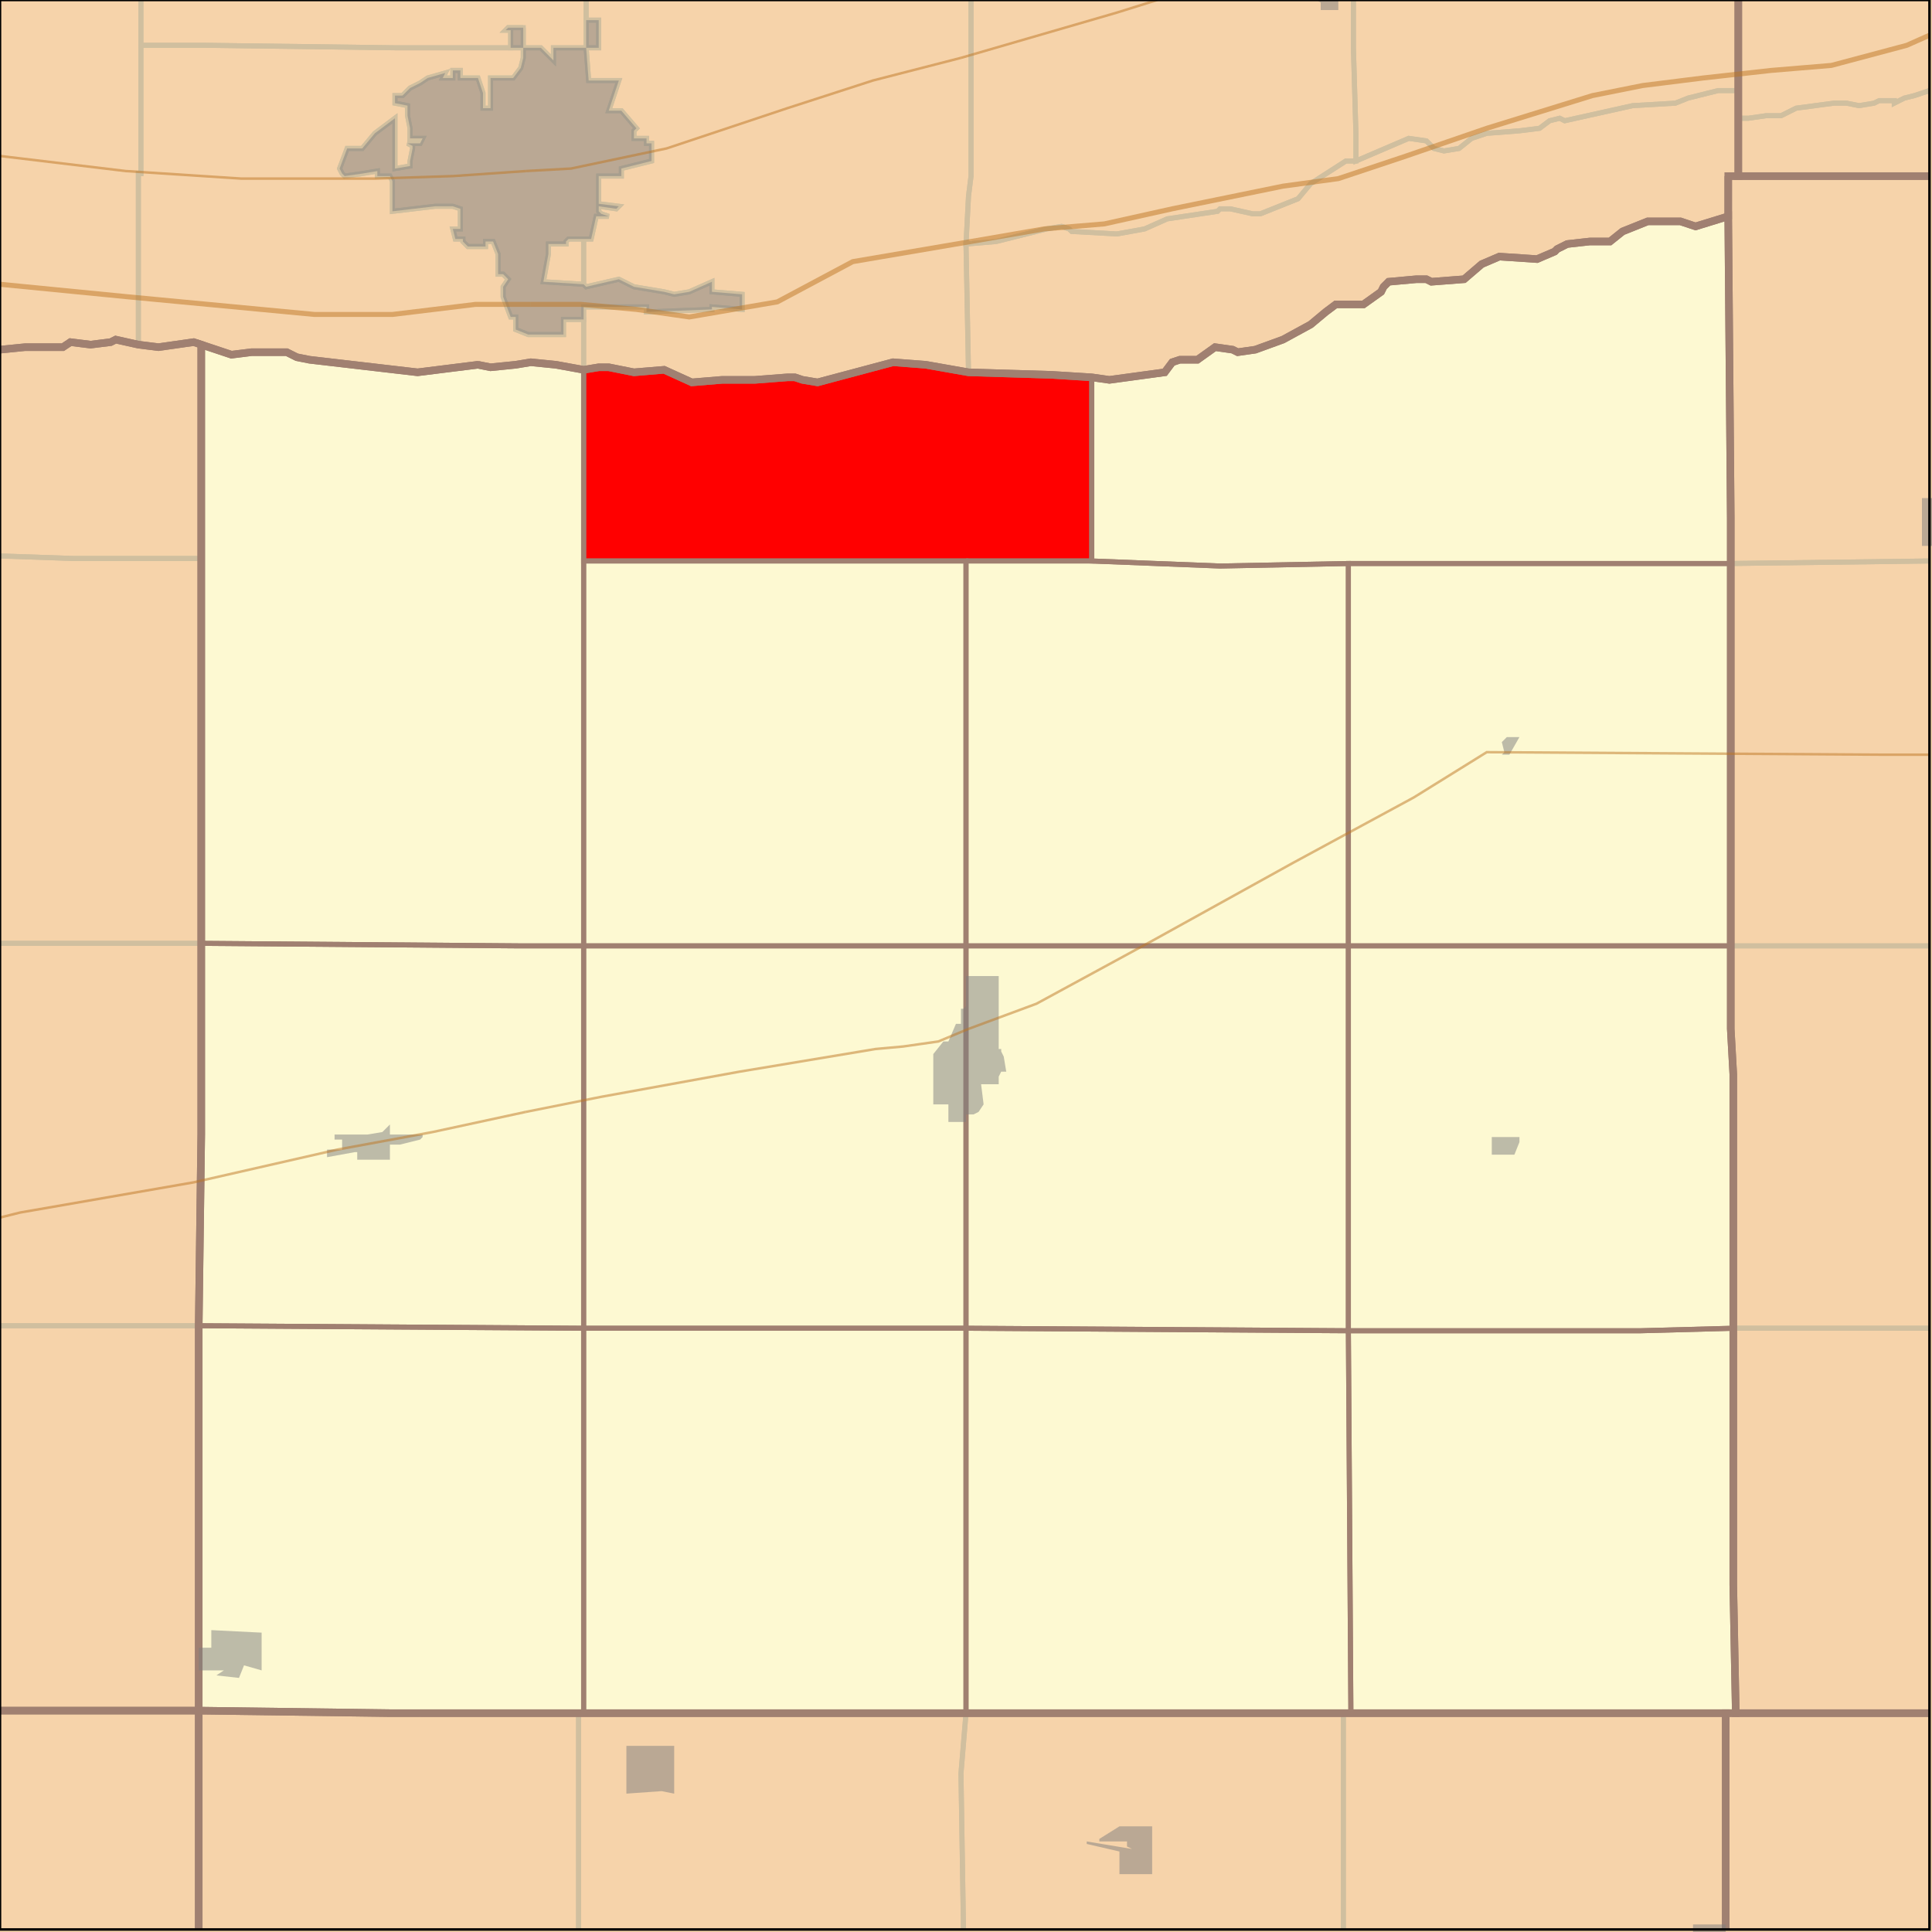 <?xml version="1.0" encoding="UTF-8"?>
<svg version="1.1" width="768" height="768" xmlns="http://www.w3.org/2000/svg" xmlns:xlink="http://www.w3.org/1999/xlink">

<rect width="100%" height="100%" fill="#333333" stroke="none"/>

<!-- START LAYER target_county -->
<path fill="#f6d3aa" d="M 691 -2 L 691 70 L 687 70 L 687 86 L 674 90 L 668 88 L 655 88 L 645 92 L 640 96 L 632 96 L 623 97 L 619 99 L 618 100 L 611 103 L 596 102 L 589 105 L 582 111 L 569 112 L 567 111 L 563 111 L 552 112 L 550 114 L 549 116 L 542 121 L 531 121 L 527 124 L 521 129 L 510 135 L 499 139 L 492 140 L 490 139 L 483 138 L 476 143 L 469 143 L 466 144 L 463 148 L 441 151 L 434 150 L 418 149 L 385 148 L 368 145 L 355 144 L 325 152 L 319 151 L 316 150 L 313 150 L 300 151 L 287 151 L 275 152 L 264 147 L 252 148 L 242 146 L 238 146 L 232 147 L 221 145 L 211 144 L 205 145 L 195 146 L 190 145 L 166 148 L 123 143 L 118 142 L 114 140 L 100 140 L 92 141 L 77 136 L 63 138 L 55 137 L 46 135 L 44 136 L 36 137 L 28 136 L 25 138 L 10 138 L -2 140 L -2 -2 L 691 -2 z"/>
<path fill="#f6d3aa" d="M 769 -2 L 769 70 L 691 70 L 691 -2 L 769 -2 z"/>
<path fill="#f6d3aa" d="M 691 70 L 769 70 L 769 681 L 690 681 L 689 630 L 689 427 L 688 409 L 688 206 L 687 86 L 687 70 L 691 70 z"/>
<path fill="#f6d3aa" d="M 190 145 L 195 146 L 205 145 L 211 144 L 221 145 L 232 147 L 238 146 L 242 146 L 252 148 L 264 147 L 275 152 L 287 151 L 300 151 L 313 150 L 316 150 L 319 151 L 325 152 L 355 144 L 368 145 L 385 148 L 418 149 L 434 150 L 441 151 L 463 148 L 466 144 L 469 143 L 476 143 L 483 138 L 490 139 L 492 140 L 499 139 L 510 135 L 521 129 L 527 124 L 531 121 L 542 121 L 549 116 L 550 114 L 552 112 L 563 111 L 567 111 L 569 112 L 582 111 L 589 105 L 596 102 L 611 103 L 618 100 L 619 99 L 623 97 L 632 96 L 640 96 L 645 92 L 655 88 L 668 88 L 674 90 L 687 86 L 688 206 L 688 409 L 689 427 L 689 630 L 690 681 L 155 681 L 79 680 L 79 527 L 80 451 L 80 137 L 92 141 L 100 140 L 114 140 L 118 142 L 123 143 L 166 148 L 190 145 z"/>
<path fill="#f6d3aa" d="M -2 140 L 10 138 L 25 138 L 28 136 L 36 137 L 44 136 L 46 135 L 55 137 L 63 138 L 77 136 L 80 137 L 80 451 L 79 527 L 79 680 L -2 680 L -2 140 z"/>
<path fill="#f6d3aa" d="M -2 680 L 79 680 L 79 769 L -2 769 L -2 680 z"/>
<path fill="#f6d3aa" d="M 230 681 L 686 681 L 686 769 L 79 769 L 79 680 L 155 681 L 230 681 z"/>
<path fill="#f6d3aa" d="M 769 769 L 686 769 L 686 681 L 769 681 L 769 769 z"/>

<!-- START LAYER NE -->
<path fill="#f6d3aa" stroke="#d0bf9f" stroke-width="1" d="M -2 -2 L 769 -2 L 769 769 L -2 769 L -2 -2 z"/>

<!-- START LAYER CO-counties -->

<!-- START LAYER OH-counties -->

<!-- START LAYER KS-counties -->

<!-- START LAYER MO-counties -->

<!-- START LAYER NE-counties -->
<path fill="#f6d3aa" d="M 691 -2 L 691 70 L 687 70 L 687 86 L 674 90 L 668 88 L 655 88 L 645 92 L 640 96 L 632 96 L 623 97 L 619 99 L 618 100 L 611 103 L 596 102 L 589 105 L 582 111 L 569 112 L 567 111 L 563 111 L 552 112 L 550 114 L 549 116 L 542 121 L 531 121 L 527 124 L 521 129 L 510 135 L 499 139 L 492 140 L 490 139 L 483 138 L 476 143 L 469 143 L 466 144 L 463 148 L 441 151 L 434 150 L 418 149 L 385 148 L 368 145 L 355 144 L 325 152 L 319 151 L 316 150 L 313 150 L 300 151 L 287 151 L 275 152 L 264 147 L 252 148 L 242 146 L 238 146 L 232 147 L 221 145 L 211 144 L 205 145 L 195 146 L 190 145 L 166 148 L 123 143 L 118 142 L 114 140 L 100 140 L 92 141 L 77 136 L 63 138 L 55 137 L 46 135 L 44 136 L 36 137 L 28 136 L 25 138 L 10 138 L -2 140 L -2 -2 L 691 -2 z"/>
<path fill="#f6d3aa" d="M 769 -2 L 769 70 L 691 70 L 691 -2 L 769 -2 z"/>
<path fill="#f6d3aa" d="M 691 70 L 769 70 L 769 681 L 690 681 L 689 630 L 689 427 L 688 409 L 688 206 L 687 86 L 687 70 L 691 70 z"/>
<path fill="#f6d3aa" d="M 190 145 L 195 146 L 205 145 L 211 144 L 221 145 L 232 147 L 238 146 L 242 146 L 252 148 L 264 147 L 275 152 L 287 151 L 300 151 L 313 150 L 316 150 L 319 151 L 325 152 L 355 144 L 368 145 L 385 148 L 418 149 L 434 150 L 441 151 L 463 148 L 466 144 L 469 143 L 476 143 L 483 138 L 490 139 L 492 140 L 499 139 L 510 135 L 521 129 L 527 124 L 531 121 L 542 121 L 549 116 L 550 114 L 552 112 L 563 111 L 567 111 L 569 112 L 582 111 L 589 105 L 596 102 L 611 103 L 618 100 L 619 99 L 623 97 L 632 96 L 640 96 L 645 92 L 655 88 L 668 88 L 674 90 L 687 86 L 688 206 L 688 409 L 689 427 L 689 630 L 690 681 L 155 681 L 79 680 L 79 527 L 80 451 L 80 137 L 92 141 L 100 140 L 114 140 L 118 142 L 123 143 L 166 148 L 190 145 z"/>
<path fill="#f6d3aa" d="M -2 140 L 10 138 L 25 138 L 28 136 L 36 137 L 44 136 L 46 135 L 55 137 L 63 138 L 77 136 L 80 137 L 80 451 L 79 527 L 79 680 L -2 680 L -2 140 z"/>
<path fill="#f6d3aa" d="M -2 680 L 79 680 L 79 769 L -2 769 L -2 680 z"/>
<path fill="#f6d3aa" d="M 230 681 L 686 681 L 686 769 L 79 769 L 79 680 L 155 681 L 230 681 z"/>
<path fill="#f6d3aa" d="M 769 769 L 686 769 L 686 681 L 769 681 L 769 769 z"/>

<!-- START LAYER SD-counties -->

<!-- START LAYER WY-counties -->

<!-- START LAYER target_county_townships -->
<path fill="#fdf9d2" d="M 434 150 L 441 151 L 463 148 L 466 144 L 469 143 L 476 143 L 483 138 L 490 139 L 492 140 L 499 139 L 510 135 L 521 129 L 527 124 L 531 121 L 542 121 L 549 116 L 550 114 L 552 112 L 563 111 L 567 111 L 569 112 L 582 111 L 589 105 L 596 102 L 611 103 L 618 100 L 619 99 L 623 97 L 632 96 L 640 96 L 645 92 L 655 88 L 668 88 L 674 90 L 687 86 L 688 206 L 688 224 L 536 224 L 485 225 L 434 223 L 434 150 z"/>
<path fill="#fdf9d2" d="M 434 150 L 441 151 L 463 148 L 466 144 L 469 143 L 476 143 L 483 138 L 490 139 L 492 140 L 499 139 L 510 135 L 521 129 L 527 124 L 531 121 L 542 121 L 549 116 L 550 114 L 552 112 L 563 111 L 567 111 L 569 112 L 582 111 L 589 105 L 596 102 L 611 103 L 618 100 L 619 99 L 623 97 L 632 96 L 640 96 L 645 92 L 655 88 L 668 88 L 674 90 L 687 86 L 688 206 L 688 224 L 536 224 L 485 225 L 434 223 L 434 150 z"/>
<path fill="#fdf9d2" d="M 190 145 L 195 146 L 205 145 L 211 144 L 221 145 L 232 147 L 232 376 L 206 376 L 80 375 L 80 137 L 92 141 L 100 140 L 114 140 L 118 142 L 123 143 L 166 148 L 190 145 z"/>
<path fill="#fdf9d2" d="M 190 145 L 195 146 L 205 145 L 211 144 L 221 145 L 232 147 L 232 376 L 206 376 L 80 375 L 80 137 L 92 141 L 100 140 L 114 140 L 118 142 L 123 143 L 166 148 L 190 145 z"/>
<path fill="#fdf9d2" d="M 238 146 L 242 146 L 252 148 L 264 147 L 275 152 L 287 151 L 300 151 L 313 150 L 316 150 L 319 151 L 325 152 L 355 144 L 368 145 L 385 148 L 418 149 L 434 150 L 434 223 L 232 223 L 232 147 L 238 146 z"/>
<path fill="#fdf9d2" d="M 238 146 L 242 146 L 252 148 L 264 147 L 275 152 L 287 151 L 300 151 L 313 150 L 316 150 L 319 151 L 325 152 L 355 144 L 368 145 L 385 148 L 418 149 L 434 150 L 434 223 L 232 223 L 232 147 L 238 146 z"/>
<path fill="#fdf9d2" d="M 308 223 L 384 223 L 384 376 L 232 376 L 232 223 L 308 223 z"/>
<path fill="#fdf9d2" d="M 308 223 L 384 223 L 384 376 L 232 376 L 232 223 L 308 223 z"/>
<path fill="#fdf9d2" d="M 384 223 L 434 223 L 485 225 L 536 224 L 536 376 L 384 376 L 384 223 z"/>
<path fill="#fdf9d2" d="M 384 223 L 434 223 L 485 225 L 536 224 L 536 376 L 384 376 L 384 223 z"/>
<path fill="#fdf9d2" d="M 688 224 L 688 376 L 536 376 L 536 224 L 688 224 z"/>
<path fill="#fdf9d2" d="M 688 224 L 688 376 L 536 376 L 536 224 L 688 224 z"/>
<path fill="#fdf9d2" d="M 80 375 L 206 376 L 232 376 L 232 528 L 79 527 L 80 451 L 80 375 z"/>
<path fill="#fdf9d2" d="M 80 375 L 206 376 L 232 376 L 232 528 L 79 527 L 80 451 L 80 375 z"/>
<path fill="#fdf9d2" d="M 384 376 L 384 528 L 232 528 L 232 376 L 384 376 z"/>
<path fill="#fdf9d2" d="M 384 376 L 384 528 L 232 528 L 232 376 L 384 376 z"/>
<path fill="#fdf9d2" d="M 400 376 L 536 376 L 536 529 L 384 528 L 384 376 L 400 376 z"/>
<path fill="#fdf9d2" d="M 400 376 L 536 376 L 536 529 L 384 528 L 384 376 L 400 376 z"/>
<path fill="#fdf9d2" d="M 688 376 L 688 409 L 689 427 L 689 528 L 652 529 L 536 529 L 536 376 L 688 376 z"/>
<path fill="#fdf9d2" d="M 688 376 L 688 409 L 689 427 L 689 528 L 652 529 L 536 529 L 536 376 L 688 376 z"/>
<path fill="#fdf9d2" d="M 79 527 L 232 528 L 232 681 L 155 681 L 79 680 L 79 527 z"/>
<path fill="#fdf9d2" d="M 79 527 L 232 528 L 232 681 L 155 681 L 79 680 L 79 527 z"/>
<path fill="#fdf9d2" d="M 384 528 L 384 681 L 232 681 L 232 528 L 384 528 z"/>
<path fill="#fdf9d2" d="M 384 528 L 384 681 L 232 681 L 232 528 L 384 528 z"/>
<path fill="#fdf9d2" d="M 536 529 L 537 681 L 384 681 L 384 528 L 536 529 z"/>
<path fill="#fdf9d2" d="M 536 529 L 537 681 L 384 681 L 384 528 L 536 529 z"/>
<path fill="#fdf9d2" d="M 613 529 L 652 529 L 689 528 L 689 630 L 690 681 L 537 681 L 536 529 L 613 529 z"/>
<path fill="#fdf9d2" d="M 613 529 L 652 529 L 689 528 L 689 630 L 690 681 L 537 681 L 536 529 L 613 529 z"/>

<!-- START LAYER target_township -->
<path fill="#ff0000" d="M 238 146 L 242 146 L 252 148 L 264 147 L 275 152 L 287 151 L 300 151 L 313 150 L 316 150 L 319 151 L 325 152 L 355 144 L 368 145 L 385 148 L 418 149 L 434 150 L 434 223 L 232 223 L 232 147 L 238 146 z"/>
<path fill="#ff0000" d="M 238 146 L 242 146 L 252 148 L 264 147 L 275 152 L 287 151 L 300 151 L 313 150 L 316 150 L 319 151 L 325 152 L 355 144 L 368 145 L 385 148 L 418 149 L 434 150 L 434 223 L 232 223 L 232 147 L 238 146 z"/>

<!-- START LAYER NE-township_borders -->
<polyline fill="none" stroke="#d0bf9f" stroke-width="2" points="767,36 761,38 757,39 753,41 753,40 747,40 745,41 739,42 734,41 729,41 714,43 708,46 702,46 695,47 691,47 691,0"/>
<polyline fill="none" stroke="#d0bf9f" stroke-width="2" points="56,0 56,69 55,69 55,137 46,135 44,136 36,137 28,136 25,138 10,138 0,139"/>
<polyline fill="none" stroke="#d0bf9f" stroke-width="2" points="767,70 691,70 691,47 695,47 702,46 708,46 714,43 729,41 734,41 739,42 745,41 747,40 753,40 753,41 757,39 761,38 767,36"/>
<polyline fill="none" stroke="#d0bf9f" stroke-width="2" points="233,0 233,19 220,19 220,24 215,19 208,19 208,11 202,11 201,12 203,12 203,19 157,19 81,18 56,18 56,0"/>
<polyline fill="none" stroke="#d0bf9f" stroke-width="2" points="386,0 386,70 385,78 384,97 385,148 368,145 355,144 325,152 319,151 316,150 313,150 300,151 287,151 275,152 264,147 252,148 242,146 238,146 232,147 232,122 257,122 257,124 283,123 283,122 295,123 295,117 283,116 283,112 274,116 268,117 264,116 252,114 246,111 233,114 232,113 232,95 235,95 237,86 242,86 239,85 238,84 238,82 245,83 246,82 238,81 238,70 247,70 247,67 259,64 259,57 257,57 257,55 252,55 252,52 253,51 247,44 242,44 246,32 234,32 233,19 238,19 238,8 233,8 233,0"/>
<polyline fill="none" stroke="#d0bf9f" stroke-width="2" points="691,0 691,36 683,36 671,39 666,41 649,42 622,48 620,47 616,48 612,51 604,52 591,53 585,55 580,59 574,60 570,59 567,56 560,55 539,64 539,53 538,19 538,0"/>
<polyline fill="none" stroke="#d0bf9f" stroke-width="2" points="538,0 538,19 539,53 539,64 535,64 521,73 516,79 501,85 498,85 489,83 485,83 484,84 464,87 455,91 444,93 426,92 425,91 422,90 416,91 396,96 384,97 385,78 386,70 386,0"/>
<polyline fill="none" stroke="#d0bf9f" stroke-width="2" points="208,11 208,19 215,19 220,24 220,19 233,19 233,8 238,8 238,19 233,19 234,32 246,32 242,44 247,44 253,51 252,52 252,55 257,55 257,57 259,57 259,64 247,67 247,70 238,70 238,81 246,82 245,83 238,82 238,84 239,85 242,86 237,86 235,95 226,95 225,96 225,97 218,97 218,101 216,112 232,113 233,114 246,111 252,114 264,116 268,117 274,116 283,112 283,116 295,117 295,123 283,122 283,123 257,124 257,122 232,122 232,127 224,127 224,133 210,133 205,131 205,126 203,126 200,118 200,114 202,111 200,109 198,109 198,101 196,96 193,96 193,98 186,98 184,96 184,95 181,95 180,91 183,91 183,83 180,82 173,82 156,84 156,72 155,70 150,70 150,68 144,69 137,70 136,69 135,67 138,59 144,59 149,53 157,47 157,67 163,66 163,64 164,59 164,58 162,57 167,57 168,55 163,55 163,51 162,46 162,42 157,41 157,38 160,38 163,35 167,33 170,31 177,29 176,31 180,31 180,28 183,28 183,31 190,31 192,37 192,43 195,43 195,31 204,31 207,27 208,23 208,19 203,19 203,12 201,12 202,11 208,11"/>
<polyline fill="none" stroke="#d0bf9f" stroke-width="2" points="56,18 81,18 157,19 208,19 208,23 207,27 204,31 195,31 195,43 192,43 192,37 190,31 183,31 183,28 180,28 180,31 176,31 177,29 170,31 167,33 163,35 160,38 157,38 157,41 162,42 162,46 163,51 163,55 168,55 167,57 162,57 164,58 164,59 163,64 163,66 157,67 157,47 149,53 144,59 138,59 135,67 136,69 137,70 144,69 150,68 150,70 155,70 156,72 156,84 173,82 180,82 183,83 183,91 180,91 181,95 184,95 184,96 186,98 193,98 193,96 196,96 198,101 198,109 200,109 202,111 200,114 200,118 203,126 205,126 205,131 210,133 224,133 224,127 232,127 232,147 221,145 211,144 205,145 195,146 190,145 166,148 123,143 118,142 114,140 100,140 92,141 77,136 63,138 55,137 55,69 56,69 56,18"/>
<polyline fill="none" stroke="#d0bf9f" stroke-width="2" points="691,36 691,70 687,70 687,86 674,90 668,88 655,88 645,92 640,96 632,96 623,97 619,99 618,100 611,103 596,102 589,105 582,111 569,112 567,111 563,111 552,112 550,114 549,116 542,121 531,121 527,124 521,129 510,135 499,139 492,140 490,139 483,138 476,143 469,143 466,144 463,148 441,151 434,150 418,149 385,148 384,97 396,96 416,91 422,90 425,91 426,92 444,93 455,91 464,87 484,84 485,83 489,83 498,85 501,85 516,79 521,73 535,64 539,64 560,55 567,56 570,59 574,60 580,59 585,55 591,53 604,52 612,51 616,48 620,47 622,48 649,42 666,41 671,39 683,36 691,36"/>
<polyline fill="none" stroke="#d0bf9f" stroke-width="2" points="687,70 767,70"/>
<polyline fill="none" stroke="#d0bf9f" stroke-width="2" points="767,223 688,224 688,206 687,86 687,70"/>
<polyline fill="none" stroke="#d0bf9f" stroke-width="2" points="232,95 232,113 216,112 218,101 218,97 225,97 225,96 226,95 232,95"/>
<polyline fill="none" stroke="#d0bf9f" stroke-width="2" points="0,139 10,138 25,138 28,136 36,137 44,136 46,135 55,137 63,138 77,136 80,137 80,222 29,222 0,221"/>
<polyline fill="none" stroke="#d0bf9f" stroke-width="2" points="29,222 80,222 80,375 0,375"/>
<polyline fill="none" stroke="#d0bf9f" stroke-width="2" points="0,221 29,222"/>
<polyline fill="none" stroke="#d0bf9f" stroke-width="2" points="767,376 688,376 688,224 767,223"/>
<polyline fill="none" stroke="#d0bf9f" stroke-width="2" points="0,375 80,375 80,451 79,527 0,527"/>
<polyline fill="none" stroke="#d0bf9f" stroke-width="2" points="688,376 767,376"/>
<polyline fill="none" stroke="#d0bf9f" stroke-width="2" points="767,528 689,528 689,427 688,409 688,376"/>
<polyline fill="none" stroke="#d0bf9f" stroke-width="2" points="0,527 79,527 79,680 0,680"/>
<polyline fill="none" stroke="#d0bf9f" stroke-width="2" points="765,528 767,528"/>
<polyline fill="none" stroke="#d0bf9f" stroke-width="2" points="767,681 690,681 689,630 689,528 765,528"/>
<polyline fill="none" stroke="#d0bf9f" stroke-width="2" points="31,680 79,680 79,767"/>
<polyline fill="none" stroke="#d0bf9f" stroke-width="2" points="0,680 31,680"/>
<polyline fill="none" stroke="#d0bf9f" stroke-width="2" points="167,681 230,681 230,767"/>
<polyline fill="none" stroke="#d0bf9f" stroke-width="2" points="79,767 79,680 155,681 167,681"/>
<polyline fill="none" stroke="#d0bf9f" stroke-width="2" points="308,681 384,681 382,705 383,767"/>
<polyline fill="none" stroke="#d0bf9f" stroke-width="2" points="230,767 230,681 308,681"/>
<polyline fill="none" stroke="#d0bf9f" stroke-width="2" points="537,681 686,681 686,767"/>
<polyline fill="none" stroke="#d0bf9f" stroke-width="2" points="534,767 534,681 537,681"/>
<polyline fill="none" stroke="#d0bf9f" stroke-width="2" points="387,681 534,681 534,767"/>
<polyline fill="none" stroke="#d0bf9f" stroke-width="2" points="383,767 382,705 384,681 387,681"/>
<polyline fill="none" stroke="#d0bf9f" stroke-width="2" points="690,681 767,681"/>
<polyline fill="none" stroke="#d0bf9f" stroke-width="2" points="686,767 686,681 690,681"/>

<!-- START LAYER SD-township_borders -->

<!-- START LAYER target_county_township_borders -->
<polyline fill="none" stroke="#a08071" stroke-width="2" points="434,150 441,151 463,148 466,144 469,143 476,143 483,138 490,139 492,140 499,139 510,135 521,129 527,124 531,121 542,121 549,116 550,114 552,112 563,111 567,111 569,112 582,111 589,105 596,102 611,103 618,100 619,99 623,97 632,96 640,96 645,92 655,88 668,88 674,90 687,86 688,206 688,224 536,224 485,225 434,223 434,150"/>
<polyline fill="none" stroke="#a08071" stroke-width="2" points="190,145 195,146 205,145 211,144 221,145 232,147 232,376 206,376 80,375 80,137 92,141 100,140 114,140 118,142 123,143 166,148 190,145"/>
<polyline fill="none" stroke="#a08071" stroke-width="2" points="238,146 242,146 252,148 264,147 275,152 287,151 300,151 313,150 316,150 319,151 325,152 355,144 368,145 385,148 418,149 434,150 434,223 232,223 232,147 238,146"/>
<polyline fill="none" stroke="#a08071" stroke-width="2" points="308,223 384,223 384,376 232,376 232,223 308,223"/>
<polyline fill="none" stroke="#a08071" stroke-width="2" points="384,223 434,223 485,225 536,224 536,376 384,376 384,223"/>
<polyline fill="none" stroke="#a08071" stroke-width="2" points="688,224 688,376 536,376 536,224 688,224"/>
<polyline fill="none" stroke="#a08071" stroke-width="2" points="80,375 206,376 232,376 232,528 79,527 80,451 80,375"/>
<polyline fill="none" stroke="#a08071" stroke-width="2" points="384,376 384,528 232,528 232,376 384,376"/>
<polyline fill="none" stroke="#a08071" stroke-width="2" points="400,376 536,376 536,529 384,528 384,376 400,376"/>
<polyline fill="none" stroke="#a08071" stroke-width="2" points="688,376 688,409 689,427 689,528 652,529 536,529 536,376 688,376"/>
<polyline fill="none" stroke="#a08071" stroke-width="2" points="79,527 232,528 232,681 155,681 79,680 79,527"/>
<polyline fill="none" stroke="#a08071" stroke-width="2" points="384,528 384,681 232,681 232,528 384,528"/>
<polyline fill="none" stroke="#a08071" stroke-width="2" points="536,529 537,681 384,681 384,528 536,529"/>
<polyline fill="none" stroke="#a08071" stroke-width="2" points="613,529 652,529 689,528 689,630 690,681 537,681 536,529 613,529"/>

<!-- START LAYER NE-county_borders -->
<polyline fill="none" stroke="#a08071" stroke-width="3" points="691,0 691,70 687,70 687,86 674,90 668,88 655,88 645,92 640,96 632,96 623,97 619,99 618,100 611,103 596,102 589,105 582,111 569,112 567,111 563,111 552,112 550,114 549,116 542,121 531,121 527,124 521,129 510,135 499,139 492,140 490,139 483,138 476,143 469,143 466,144 463,148 441,151 434,150 418,149 385,148 368,145 355,144 325,152 319,151 316,150 313,150 300,151 287,151 275,152 264,147 252,148 242,146 238,146 232,147 221,145 211,144 205,145 195,146 190,145 166,148 123,143 118,142 114,140 100,140 92,141 77,136 63,138 55,137 46,135 44,136 36,137 28,136 25,138 10,138 0,139"/>
<polyline fill="none" stroke="#a08071" stroke-width="3" points="767,70 691,70 691,0"/>
<polyline fill="none" stroke="#a08071" stroke-width="3" points="687,70 767,70"/>
<polyline fill="none" stroke="#a08071" stroke-width="3" points="767,681 690,681 689,630 689,427 688,409 688,206 687,86 687,70"/>
<polyline fill="none" stroke="#a08071" stroke-width="3" points="0,139 10,138 25,138 28,136 36,137 44,136 46,135 55,137 63,138 77,136 80,137 80,451 79,527 79,680 0,680"/>
<polyline fill="none" stroke="#a08071" stroke-width="3" points="0,680 79,680 79,767"/>
<polyline fill="none" stroke="#a08071" stroke-width="3" points="167,681 686,681 686,767"/>
<polyline fill="none" stroke="#a08071" stroke-width="3" points="79,767 79,680 155,681 167,681"/>
<polyline fill="none" stroke="#a08071" stroke-width="3" points="686,767 686,681 767,681"/>

<!-- START LAYER SD-county_borders -->

<!-- START LAYER target_county_borders -->
<polyline fill="none" stroke="#a08071" stroke-width="3" points="190,145 195,146 205,145 211,144 221,145 232,147 238,146 242,146 252,148 264,147 275,152 287,151 300,151 313,150 316,150 319,151 325,152 355,144 368,145 385,148 418,149 434,150 441,151 463,148 466,144 469,143 476,143 483,138 490,139 492,140 499,139 510,135 521,129 527,124 531,121 542,121 549,116 550,114 552,112 563,111 567,111 569,112 582,111 589,105 596,102 611,103 618,100 619,99 623,97 632,96 640,96 645,92 655,88 668,88 674,90 687,86 688,206 688,409 689,427 689,630 690,681 155,681 79,680 79,527 80,451 80,137 92,141 100,140 114,140 118,142 123,143 166,148 190,145"/>

<!-- START LAYER NE-border -->

<!-- START LAYER NE-places -->
<path fill="#7f7f7f" opacity="0.5" d="M 532 -2 L 532 4 L 525 4 L 525 1 L 520 -2 L 532 -2 z"/>
<path fill="#7f7f7f" opacity="0.5" d="M 208 11 L 208 19 L 215 19 L 220 24 L 220 19 L 233 19 L 233 8 L 238 8 L 238 19 L 233 19 L 234 32 L 246 32 L 242 44 L 247 44 L 253 51 L 252 52 L 252 55 L 257 55 L 257 57 L 259 57 L 259 64 L 247 67 L 247 70 L 238 70 L 238 81 L 246 82 L 245 83 L 238 82 L 238 84 L 239 85 L 242 86 L 237 86 L 235 95 L 226 95 L 225 96 L 225 97 L 218 97 L 218 101 L 216 112 L 232 113 L 233 114 L 246 111 L 252 114 L 264 116 L 268 117 L 274 116 L 283 112 L 283 116 L 295 117 L 295 123 L 283 122 L 283 123 L 257 124 L 257 122 L 232 122 L 232 127 L 224 127 L 224 133 L 210 133 L 205 131 L 205 126 L 203 126 L 200 118 L 200 114 L 202 111 L 200 109 L 198 109 L 198 101 L 196 96 L 193 96 L 193 98 L 186 98 L 184 96 L 184 95 L 181 95 L 180 91 L 183 91 L 183 83 L 180 82 L 173 82 L 156 84 L 156 72 L 155 70 L 150 70 L 150 68 L 144 69 L 137 70 L 136 69 L 135 67 L 138 59 L 144 59 L 149 53 L 157 47 L 157 67 L 163 66 L 163 64 L 164 59 L 164 58 L 162 57 L 167 57 L 168 55 L 163 55 L 163 51 L 162 46 L 162 42 L 157 41 L 157 38 L 160 38 L 163 35 L 167 33 L 170 31 L 177 29 L 176 31 L 180 31 L 180 28 L 183 28 L 183 31 L 190 31 L 192 37 L 192 43 L 195 43 L 195 31 L 204 31 L 207 27 L 208 23 L 208 19 L 203 19 L 203 12 L 201 12 L 202 11 L 208 11 z"/>
<path fill="#7f7f7f" opacity="0.5" d="M 769 217 L 764 217 L 764 198 L 769 198 L 769 217 z"/>
<path fill="#7f7f7f" opacity="0.5" d="M 603 293 L 604 293 L 600 300 L 597 300 L 598 299 L 597 295 L 599 293 L 603 293 z"/>
<path fill="#7f7f7f" opacity="0.5" d="M 384 391 L 384 388 L 397 388 L 397 417 L 398 417 L 398 418 L 399 420 L 400 426 L 398 426 L 397 428 L 397 431 L 390 431 L 391 439 L 389 442 L 387 443 L 384 443 L 384 446 L 377 446 L 377 439 L 371 439 L 371 419 L 375 414 L 377 414 L 380 407 L 382 407 L 382 401 L 383 401 L 384 400 L 384 391 z"/>
<path fill="#7f7f7f" opacity="0.5" d="M 155 447 L 155 451 L 168 451 L 168 452 L 167 453 L 159 455 L 155 455 L 155 461 L 142 461 L 142 458 L 141 458 L 130 460 L 130 457 L 136 457 L 136 453 L 133 453 L 133 451 L 146 451 L 152 450 L 155 447 z"/>
<path fill="#7f7f7f" opacity="0.5" d="M 594 452 L 604 452 L 604 454 L 602 459 L 593 459 L 593 452 L 594 452 z"/>
<path fill="#7f7f7f" opacity="0.5" d="M 104 653 L 104 664 L 97 662 L 95 667 L 86 666 L 89 664 L 79 664 L 79 655 L 84 655 L 84 648 L 104 649 L 104 653 z"/>
<path fill="#7f7f7f" opacity="0.5" d="M 263 712 L 249 713 L 249 694 L 268 694 L 268 713 L 263 712 z"/>
<path fill="#7f7f7f" opacity="0.5" d="M 458 726 L 458 745 L 445 745 L 445 736 L 432 733 L 432 732 L 450 735 L 448 734 L 448 732 L 437 732 L 437 731 L 445 726 L 458 726 z"/>
<path fill="#7f7f7f" opacity="0.5" d="M 686 768 L 686 769 L 673 769 L 673 765 L 686 765 L 686 768 z"/>

<!-- START LAYER SD-places -->

<!-- START LAYER major-lakes -->

<!-- START LAYER highways -->
<polyline fill="none" stroke="#bf7723" opacity="0.5" stroke-width="1" points="382,23 444,5 460,0"/>
<polyline fill="none" stroke="#bf7723" opacity="0.5" stroke-width="1" points="209,68 227,67 265,59 313,43 347,32 382,23"/>
<polyline fill="none" stroke="#bf7723" opacity="0.5" stroke-width="1" points="0,62 50,68 96,71 149,71 180,70 209,68"/>
<polyline fill="none" stroke="#bf7723" opacity="0.5" stroke-width="2" points="386,96 415,91 439,89 466,83 510,74 532,71 559,62 591,51 633,38 653,34 677,31 704,28 728,26 758,18 767,14"/>
<polyline fill="none" stroke="#bf7723" opacity="0.5" stroke-width="2" points="211,121 231,121 253,123 274,126 309,120 339,104 386,96"/>
<polyline fill="none" stroke="#bf7723" opacity="0.5" stroke-width="2" points="0,113 51,118 125,125 156,125 189,121 211,121"/>
<polyline fill="none" stroke="#bf7723" opacity="0.5" stroke-width="1" points="385,409 412,399 458,374 514,343 562,317 591,299 748,300 767,300"/>
<polyline fill="none" stroke="#bf7723" opacity="0.5" stroke-width="1" points="209,442 239,436 294,426 348,417 359,416 373,414 385,409"/>
<polyline fill="none" stroke="#bf7723" opacity="0.5" stroke-width="1" points="0,484 8,482 77,470 134,457 172,450 209,442"/>

<!-- START LAYER map_border -->
<polyline fill="none" stroke="#000000" stroke-width="1" points="0,0 767,0 767,767 0,767 0,0"/>

</svg>
